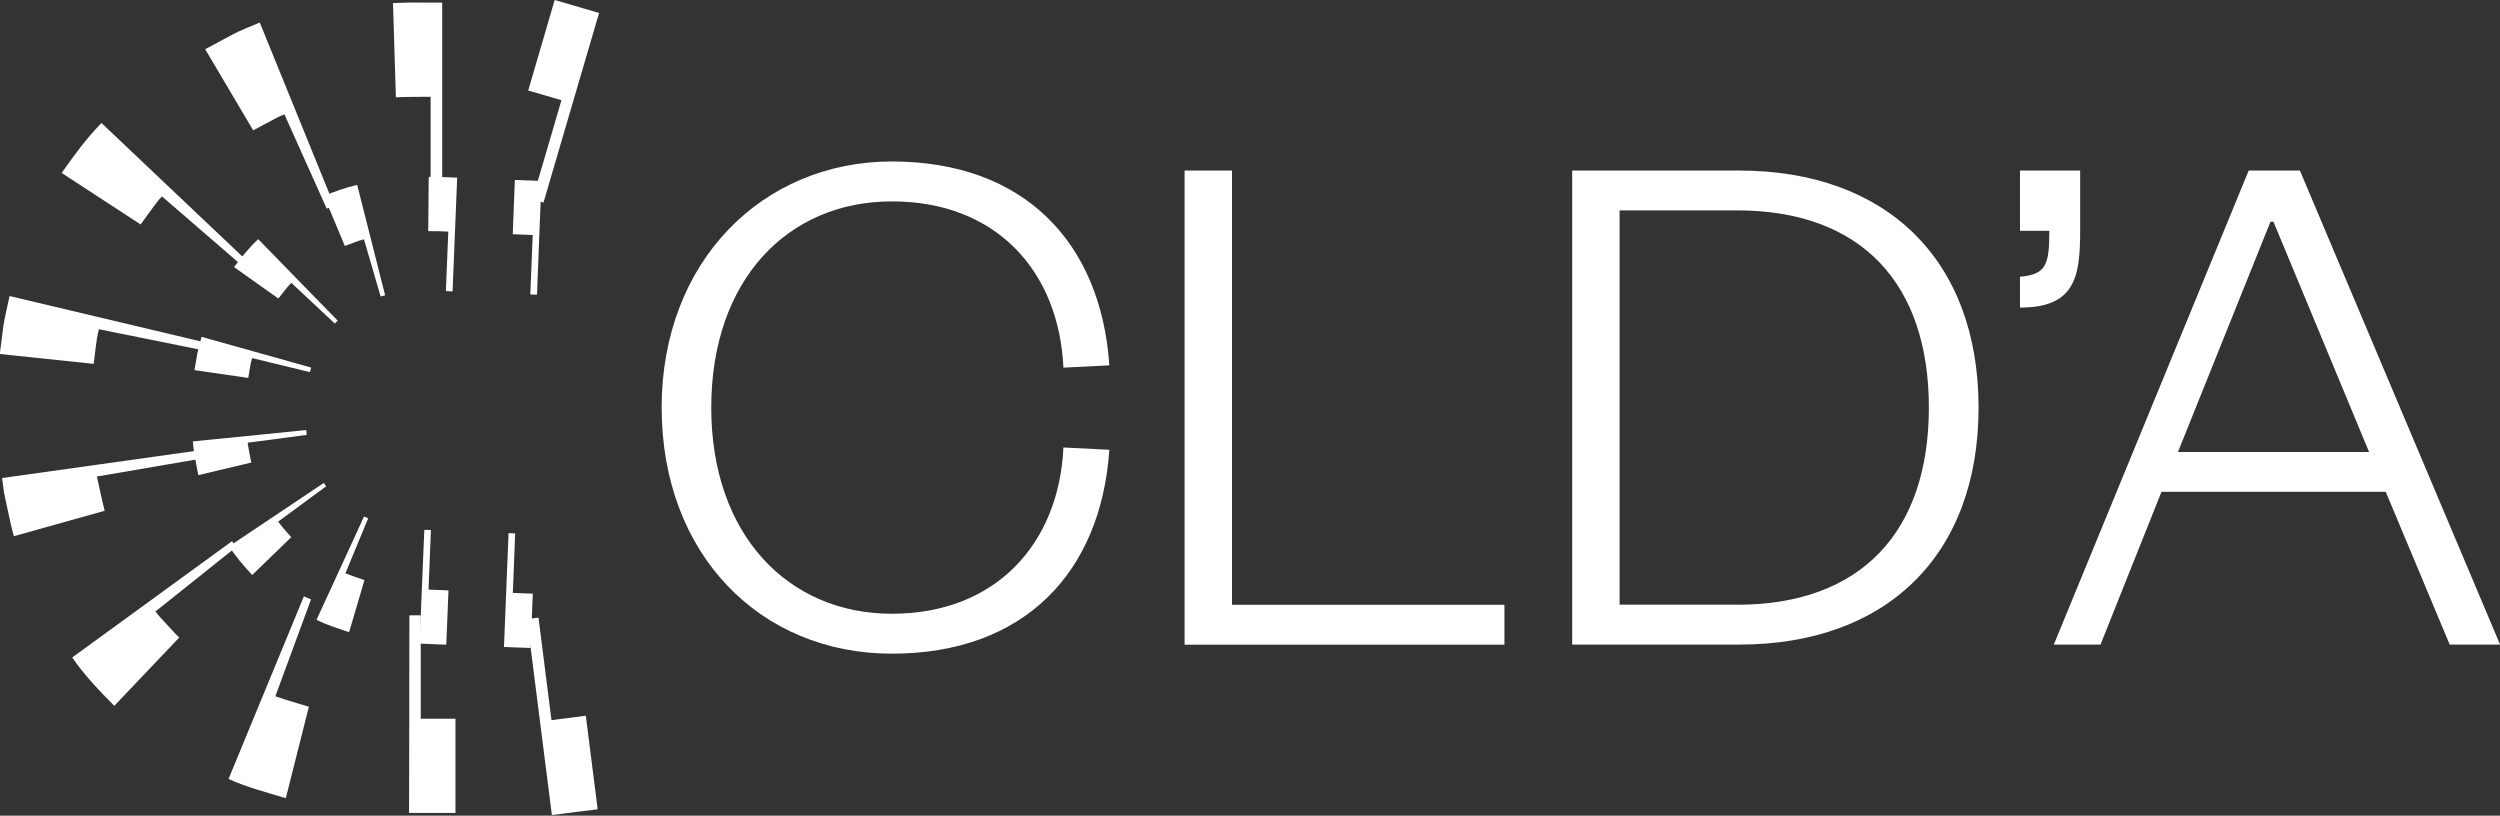 <?xml version="1.0" encoding="UTF-8"?> <svg xmlns="http://www.w3.org/2000/svg" width="236" height="77" viewBox="0 0 236 77" fill="none"><rect x="0" y="0" width="236" height="77" fill="#333333" stroke="none"/><g id="logotype_white" clip-path="url(#clip0_3_24)"><g id="Group"><path id="Vector" d="M56.553 1.225L54.047 9.769L51.306 19.124L50.26 18.823L53.001 9.458L49.864 8.545L52.361 0L56.553 1.225Z" fill="white"></path><path id="Vector_2" d="M41.743 0.236V18.889H40.651V9.138C39.558 9.138 38.474 9.138 37.372 9.185L37.099 0.292L38.427 0.245C38.889 0.226 39.181 0.245 39.567 0.245H41.743V0.236Z" fill="white"></path><path id="Vector_3" d="M24.522 2.129L27.876 10.372L31.55 19.407L30.844 19.699L26.849 10.796C26.331 10.985 25.851 11.258 25.361 11.522L23.901 12.303L19.369 4.644L21.922 3.278C22.77 2.817 23.655 2.506 24.522 2.129Z" fill="white"></path><path id="Vector_4" d="M9.571 11.606L16.034 17.73L23.119 24.438L22.666 24.918L15.29 18.54C14.894 18.926 14.593 19.397 14.254 19.84L13.274 21.187L5.822 16.326C6.981 14.687 8.158 13.048 9.59 11.606H9.571Z" fill="white"></path><path id="Vector_5" d="M0.923 27.951L9.581 30.005L19.068 32.257L18.898 33.01L9.336 31.079C9.053 32.153 9.006 33.255 8.837 34.348L-0.019 33.416L0.33 30.693C0.49 29.779 0.707 28.856 0.904 27.942L0.923 27.951Z" fill="white"></path><path id="Vector_6" d="M0.198 45.126L9.006 43.891L18.663 42.535L18.757 43.336L9.148 44.984C9.393 46.058 9.6 47.151 9.882 48.216L1.309 50.618C1.046 49.704 0.876 48.79 0.669 47.867L0.377 46.492L0.198 45.126Z" fill="white"></path><path id="Vector_7" d="M6.821 62.064L14.018 56.826L21.903 51.089L22.299 51.635L14.678 57.721C14.988 58.183 15.412 58.55 15.77 58.974C16.157 59.37 16.505 59.803 16.92 60.18L10.787 66.633C9.374 65.201 7.961 63.732 6.821 62.074V62.064Z" fill="white"></path><path id="Vector_8" d="M21.573 73.539L24.965 65.314L28.686 56.299L29.364 56.581L25.992 65.729C27.028 66.096 28.102 66.388 29.157 66.718L26.981 75.347C25.172 74.801 23.354 74.339 21.583 73.539H21.573Z" fill="white"></path><path id="Vector_9" d="M38.616 76.742L38.635 67.839L38.644 58.089H39.718V67.849H42.996V76.742H38.616Z" fill="white"></path><path id="Vector_10" d="M52.097 76.939L50.976 68.112L49.751 58.437L50.834 58.305L52.059 67.98L55.3 67.566L56.421 76.393L52.097 76.939Z" fill="white"></path><g id="Group_2"><path id="Vector_11" d="M51.117 17.08L50.91 22.205L50.693 27.82L50.062 27.801L50.288 22.186L48.404 22.111L48.602 16.986L51.117 17.08Z" fill="white"></path><path id="Vector_12" d="M43.157 16.769L42.949 21.894L42.723 27.509L42.092 27.48L42.318 21.866C41.687 21.837 41.065 21.809 40.425 21.819L40.472 16.694C41.574 16.694 42.281 16.741 43.147 16.769H43.157Z" fill="white"></path><path id="Vector_13" d="M33.717 17.457L34.979 22.431L36.355 27.876L35.931 27.989L34.358 22.591C33.736 22.742 33.152 23.015 32.549 23.213L30.57 18.484C31.607 18.078 32.662 17.692 33.708 17.457H33.717Z" fill="white"></path><path id="Vector_14" d="M24.372 22.572L27.951 26.246L31.88 30.269L31.607 30.542L27.499 26.698C27.047 27.151 26.689 27.688 26.274 28.178L22.092 25.21C22.798 24.287 23.514 23.373 24.372 22.582V22.572Z" fill="white"></path><path id="Vector_15" d="M19.02 31.795L23.957 33.18L29.374 34.697L29.261 35.13L23.797 33.802C23.608 34.414 23.552 35.045 23.439 35.676L18.361 34.942L18.625 33.378C18.738 32.86 18.889 32.332 19.02 31.805V31.795Z" fill="white"></path><path id="Vector_16" d="M18.21 41.668L23.316 41.159L28.912 40.594L28.95 41.056L23.373 41.791C23.486 42.412 23.58 43.044 23.721 43.665L18.729 44.852C18.597 44.315 18.521 43.788 18.418 43.26C18.314 42.723 18.239 42.196 18.21 41.668Z" fill="white"></path><path id="Vector_17" d="M21.63 51.569L25.898 48.715L30.57 45.587L30.787 45.907L26.256 49.242C26.633 49.751 27.066 50.232 27.49 50.712L23.806 54.282C23.024 53.425 22.242 52.549 21.63 51.569Z" fill="white"></path><path id="Vector_18" d="M29.873 58.522L32.021 53.859L34.367 48.753L34.753 48.932L32.605 54.122C33.199 54.358 33.802 54.556 34.405 54.763L32.954 59.681C31.927 59.323 30.891 59.021 29.883 58.513L29.873 58.522Z" fill="white"></path><path id="Vector_19" d="M39.614 60.755L39.822 55.63L40.057 50.015L40.679 50.034L40.453 55.658L42.337 55.733L42.13 60.858L39.614 60.755Z" fill="white"></path><path id="Vector_20" d="M47.575 61.075L47.782 55.941L48.008 50.326L48.63 50.354L48.413 55.969L50.297 56.044L50.09 61.169L47.575 61.075Z" fill="white"></path></g></g><g id="Group_3"><path id="Vector_21" d="M84.194 15.243C96.695 15.243 103.939 22.911 104.721 34.489L100.388 34.706C99.964 25.615 94.067 19.011 84.194 19.011C74.32 19.011 67.142 26.472 67.142 38.474C67.142 50.477 74.386 57.938 84.194 57.938C94.001 57.938 99.964 51.334 100.388 42.243L104.721 42.459C103.939 54.038 96.695 61.706 84.194 61.706C71.692 61.706 62.46 52.257 62.46 38.474C62.46 24.692 71.975 15.243 84.194 15.243Z" fill="white"></path><path id="Vector_22" d="M116.3 16.1V57.09H142.018V60.858H111.825V16.1H116.3Z" fill="white"></path><path id="Vector_23" d="M148.415 16.1H164.185C178.034 16.1 186.776 24.485 186.776 38.474C186.776 52.464 178.043 60.849 164.185 60.849H148.415V16.1ZM163.969 57.09C175.764 57.09 182.085 50.128 182.085 38.474C182.085 26.821 175.764 19.859 163.969 19.859H152.89V57.081H163.969V57.09Z" fill="white"></path><path id="Vector_24" d="M190.686 16.1H196.367V21.856C196.367 26.265 195.802 29.035 190.686 29.035V26.124C193.173 25.907 193.456 24.984 193.456 21.79H190.686V16.11V16.1Z" fill="white"></path><path id="Vector_25" d="M217.111 16.1L236.009 60.849H231.252L225.213 46.426H204.045L198.289 60.849H193.88L212.278 16.1H217.111ZM205.599 42.667H223.64L214.615 20.933H214.332L205.599 42.667Z" fill="white"></path></g></g><defs><clipPath id="clip0_3_24"><rect width="236" height="76.939" fill="white"></rect></clipPath></defs></svg> 
